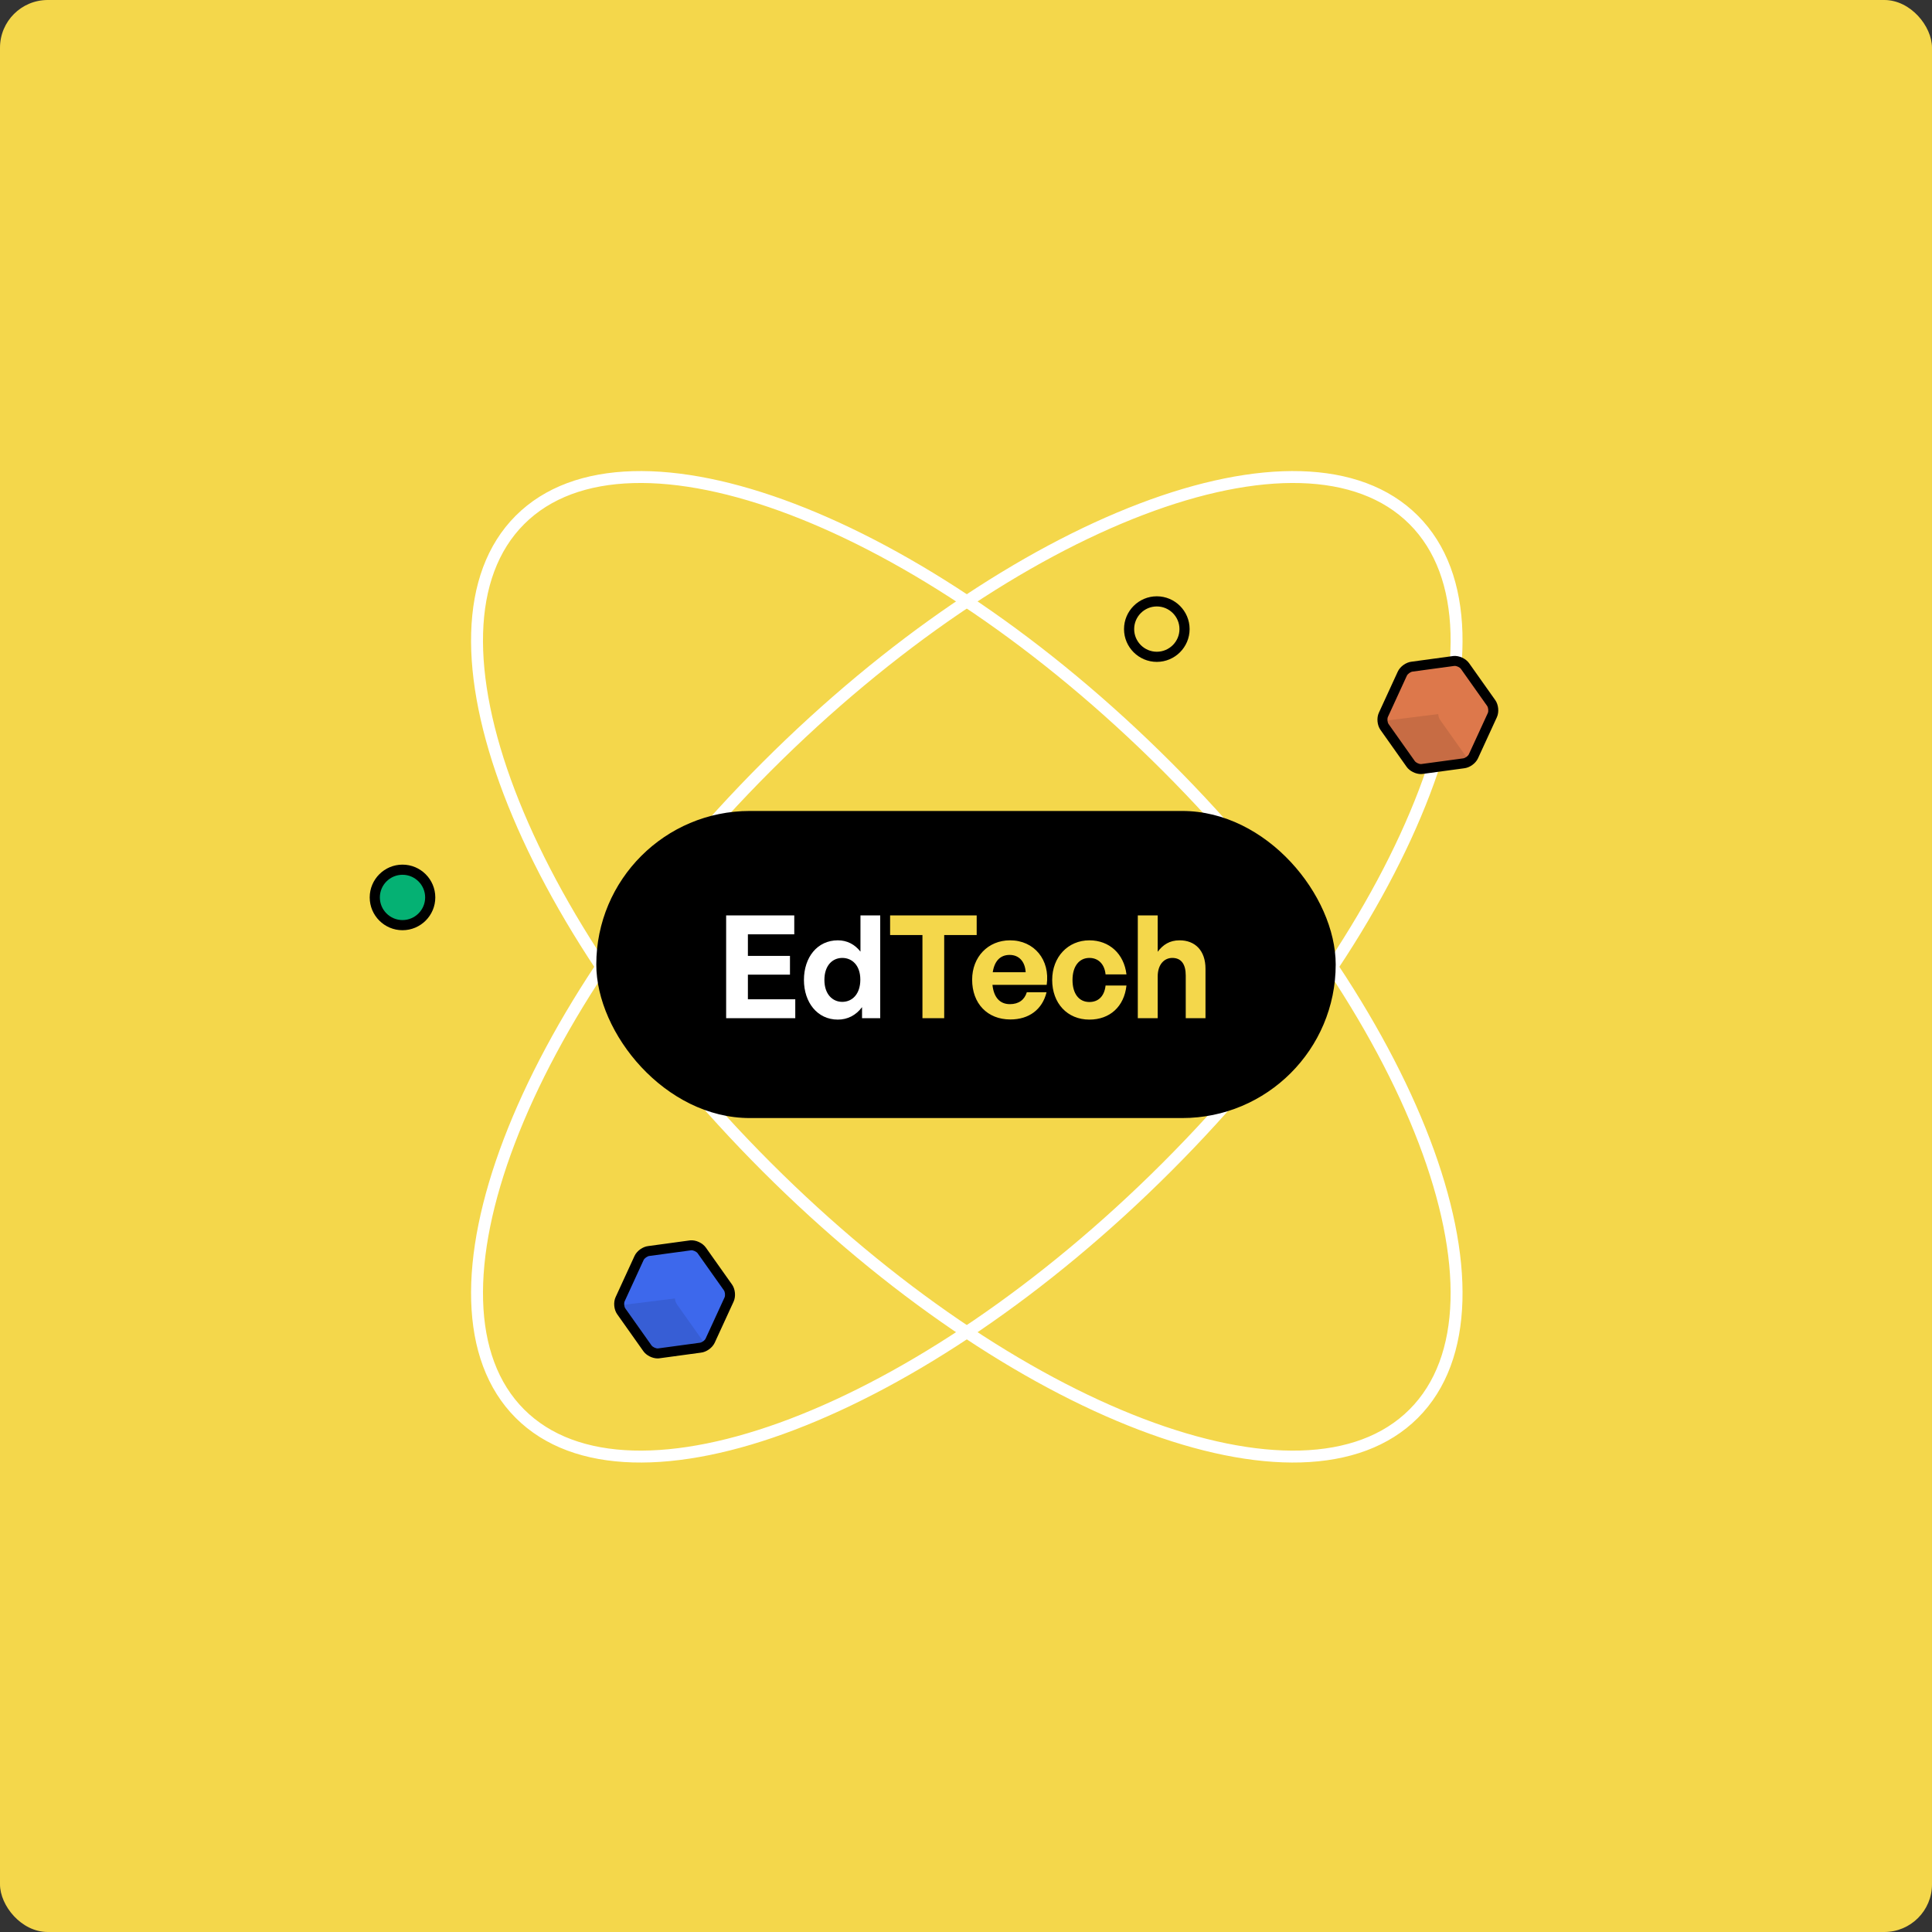 <svg width="648" height="648" viewBox="0 0 648 648" fill="none" xmlns="http://www.w3.org/2000/svg">
<rect x="0" y="0" width="648" height="648" fill="#333333" stroke="none"/>
<rect width="648" height="648" rx="16" fill="#F4D74B"/>
<mask id="mask0_1227_1812" style="mask-type:alpha" maskUnits="userSpaceOnUse" x="0" y="0" width="648" height="648">
<rect width="648" height="648" rx="16" fill="#F4D74B"/>
</mask>
<g mask="url(#mask0_1227_1812)">
</g>
<g clip-path="url(#clip0_1227_1812)">
<path d="M391.403 391.402C474.182 308.623 511.232 211.461 474.156 174.384C437.079 137.308 339.917 174.358 257.137 257.137C174.358 339.916 137.308 437.079 174.385 474.155C211.461 511.232 308.623 474.182 391.403 391.402Z" stroke="white" stroke-width="4" stroke-miterlimit="10" stroke-linecap="round"/>
<path d="M474.156 474.156C511.232 437.079 474.182 339.917 391.403 257.138C308.623 174.358 211.461 137.308 174.385 174.385C137.308 211.461 174.358 308.624 257.137 391.403C339.917 474.182 437.079 511.232 474.156 474.156Z" stroke="white" stroke-width="4" stroke-miterlimit="10" stroke-linecap="round"/>
<g clip-path="url(#clip1_1227_1812)">
<path d="M207.988 435.758L214.342 421.945C214.884 420.76 216.378 419.702 217.676 419.582L231.656 417.68C232.955 417.56 234.616 418.323 235.365 419.388L244.15 431.787C244.9 432.852 245.074 434.673 244.525 435.858L238.177 449.664C237.635 450.849 236.142 451.907 234.843 452.027L220.863 453.929C219.565 454.049 217.904 453.286 217.154 452.222L208.37 439.822C207.62 438.757 207.446 436.936 207.995 435.751L207.988 435.758Z" fill="#3D68EC"/>
<path d="M220.596 455.623C218.808 455.623 216.799 454.632 215.788 453.199L207.004 440.793C205.906 439.246 205.678 436.782 206.475 435.061L212.822 421.249C213.606 419.542 215.608 418.116 217.482 417.928L231.502 416.02C233.39 415.846 235.64 416.884 236.738 418.43L245.522 430.83C246.62 432.377 246.848 434.841 246.058 436.561L239.711 450.367C238.921 452.074 236.925 453.5 235.051 453.688L221.024 455.596C220.884 455.609 220.743 455.616 220.602 455.616L220.596 455.623ZM231.844 419.348L217.83 421.249C217.134 421.316 216.157 422.006 215.862 422.642L209.515 436.454C209.22 437.09 209.334 438.282 209.736 438.851L218.52 451.257C218.922 451.82 219.986 452.315 220.683 452.268L234.696 450.367C235.399 450.3 236.37 449.61 236.664 448.974L243.012 435.169C243.306 434.533 243.192 433.341 242.791 432.772L234.006 420.365C233.605 419.796 232.527 419.301 231.844 419.354V419.348Z" fill="black"/>
<g opacity="0.1">
<path d="M217.155 452.229C217.905 453.293 219.572 454.057 220.864 453.936L234.844 452.035C236.015 451.927 237.341 451.05 237.991 450.013C237.415 450.863 236.504 450.843 235.835 449.892L227.05 437.492C226.676 436.963 226.441 436.24 226.374 435.504L207.694 437.841C207.761 438.577 207.996 439.3 208.371 439.829L217.155 452.229Z" fill="black"/>
</g>
</g>
<rect x="200" y="272" width="248" height="103" rx="51.5" fill="black"/>
<path d="M266.736 335.164V341.5H243.552V307.036H266.4V313.372H250.848V320.62H264.96V326.908H250.848V335.164H266.736ZM269.644 328.684C269.644 321.1 274.108 315.388 281.02 315.388C284.092 315.388 286.684 316.732 288.604 319.18V307.036H295.228V341.5H289.132V337.804C287.116 340.492 284.332 341.98 281.02 341.98C274.108 341.98 269.644 336.172 269.644 328.684ZM276.508 328.684C276.508 333.484 279.244 336.028 282.508 336.028C285.82 336.028 288.556 333.436 288.556 328.588C288.556 323.74 285.772 321.292 282.508 321.292C279.244 321.292 276.508 323.788 276.508 328.684Z" fill="white"/>
<path d="M316.688 341.5H309.392V313.612H298.544V307.036H327.584V313.612H316.688V341.5ZM338.875 341.932C331.195 341.932 326.059 336.604 326.059 328.588C326.059 320.956 331.387 315.388 338.779 315.388C346.891 315.388 352.267 321.964 351.067 330.316H332.875C333.307 334.492 335.323 336.796 338.731 336.796C341.659 336.796 343.627 335.356 344.395 332.812H351.019C349.579 338.62 345.115 341.932 338.875 341.932ZM338.635 320.284C335.515 320.284 333.547 322.3 332.971 326.092H344.011C343.819 322.54 341.803 320.284 338.635 320.284ZM365.387 341.98C357.995 341.98 352.907 336.508 352.907 328.684C352.907 321.004 358.187 315.388 365.387 315.388C372.059 315.388 377.003 319.9 377.819 326.812H370.811C370.475 323.404 368.411 321.292 365.387 321.292C361.931 321.292 359.723 324.124 359.723 328.684C359.723 333.292 361.883 336.076 365.387 336.076C368.459 336.076 370.427 334.06 370.811 330.556H377.819C377.051 337.612 372.251 341.98 365.387 341.98ZM388.295 327.532V341.5H381.623V307.036H388.295V319.228C390.071 316.876 392.279 315.388 395.639 315.388C400.775 315.388 404.327 318.748 404.327 324.94V341.5H397.703V327.196C397.703 323.404 396.215 321.292 393.191 321.292C390.551 321.292 388.295 323.404 388.295 327.532Z" fill="#F4D74B"/>
</g>
<g clip-path="url(#clip2_1227_1812)">
<path d="M463.988 239.758L470.342 225.945C470.884 224.76 472.378 223.702 473.676 223.582L487.656 221.68C488.955 221.56 490.616 222.323 491.365 223.388L500.15 235.787C500.9 236.852 501.074 238.673 500.525 239.858L494.177 253.664C493.635 254.849 492.142 255.907 490.843 256.027L476.863 257.929C475.565 258.049 473.904 257.286 473.154 256.222L464.37 243.822C463.62 242.757 463.446 240.936 463.995 239.751L463.988 239.758Z" fill="#DD784B"/>
<path d="M476.596 259.623C474.808 259.623 472.799 258.632 471.788 257.199L463.004 244.793C461.906 243.246 461.678 240.782 462.475 239.061L468.822 225.249C469.606 223.542 471.608 222.116 473.482 221.928L487.502 220.02C489.39 219.846 491.64 220.884 492.738 222.43L501.522 234.83C502.62 236.377 502.848 238.841 502.058 240.561L495.711 254.367C494.921 256.074 492.925 257.5 491.051 257.688L477.024 259.596C476.884 259.609 476.743 259.616 476.602 259.616L476.596 259.623ZM487.844 223.348L473.83 225.249C473.134 225.316 472.157 226.006 471.862 226.642L465.515 240.454C465.22 241.09 465.334 242.282 465.736 242.851L474.52 255.257C474.922 255.82 475.986 256.315 476.683 256.268L490.696 254.367C491.399 254.3 492.37 253.61 492.664 252.974L499.012 239.169C499.306 238.533 499.192 237.341 498.791 236.772L490.006 224.365C489.605 223.796 488.527 223.301 487.844 223.354V223.348Z" fill="black"/>
<g opacity="0.1">
<path d="M473.155 256.229C473.905 257.293 475.572 258.057 476.864 257.936L490.844 256.035C492.015 255.927 493.341 255.05 493.991 254.013C493.415 254.863 492.504 254.843 491.835 253.892L483.05 241.492C482.676 240.963 482.441 240.24 482.374 239.504L463.694 241.841C463.761 242.577 463.996 243.3 464.371 243.829L473.155 256.229Z" fill="black"/>
</g>
</g>
<g clip-path="url(#clip3_1227_1812)">
<path d="M135 310.299C140.136 310.299 144.299 306.136 144.299 301C144.299 295.865 140.136 291.702 135 291.702C129.865 291.702 125.702 295.865 125.702 301C125.702 306.136 129.865 310.299 135 310.299Z" fill="#05B173"/>
<path d="M135 312C128.935 312 124 307.065 124 301C124 294.935 128.935 290 135 290C141.065 290 146 294.935 146 301C146 307.065 141.065 312 135 312ZM135 293.403C130.814 293.403 127.403 296.814 127.403 301C127.403 305.186 130.814 308.597 135 308.597C139.186 308.597 142.597 305.186 142.597 301C142.597 296.814 139.186 293.403 135 293.403Z" fill="black"/>
</g>
<g clip-path="url(#clip4_1227_1812)">
<path d="M388 220.299C393.136 220.299 397.299 216.136 397.299 211C397.299 205.865 393.136 201.702 388 201.702C382.865 201.702 378.702 205.865 378.702 211C378.702 216.136 382.865 220.299 388 220.299Z" fill="#F4D74B"/>
<path d="M388 222C381.935 222 377 217.065 377 211C377 204.935 381.935 200 388 200C394.065 200 399 204.935 399 211C399 217.065 394.065 222 388 222ZM388 203.403C383.814 203.403 380.403 206.814 380.403 211C380.403 215.186 383.814 218.597 388 218.597C392.186 218.597 395.597 215.186 395.597 211C395.597 206.814 392.186 203.403 388 203.403Z" fill="black"/>
</g>
<defs>
<clipPath id="clip0_1227_1812">
<rect width="336.54" height="336.54" fill="white" transform="translate(156 156)"/>
</clipPath>
<clipPath id="clip1_1227_1812">
<rect width="40.52" height="39.623" fill="white" transform="translate(206 416)"/>
</clipPath>
<clipPath id="clip2_1227_1812">
<rect width="40.52" height="39.623" fill="white" transform="translate(462 220)"/>
</clipPath>
<clipPath id="clip3_1227_1812">
<rect width="22" height="22" fill="white" transform="translate(124 290)"/>
</clipPath>
<clipPath id="clip4_1227_1812">
<rect width="22" height="22" fill="white" transform="translate(377 200)"/>
</clipPath>
</defs>
</svg>
